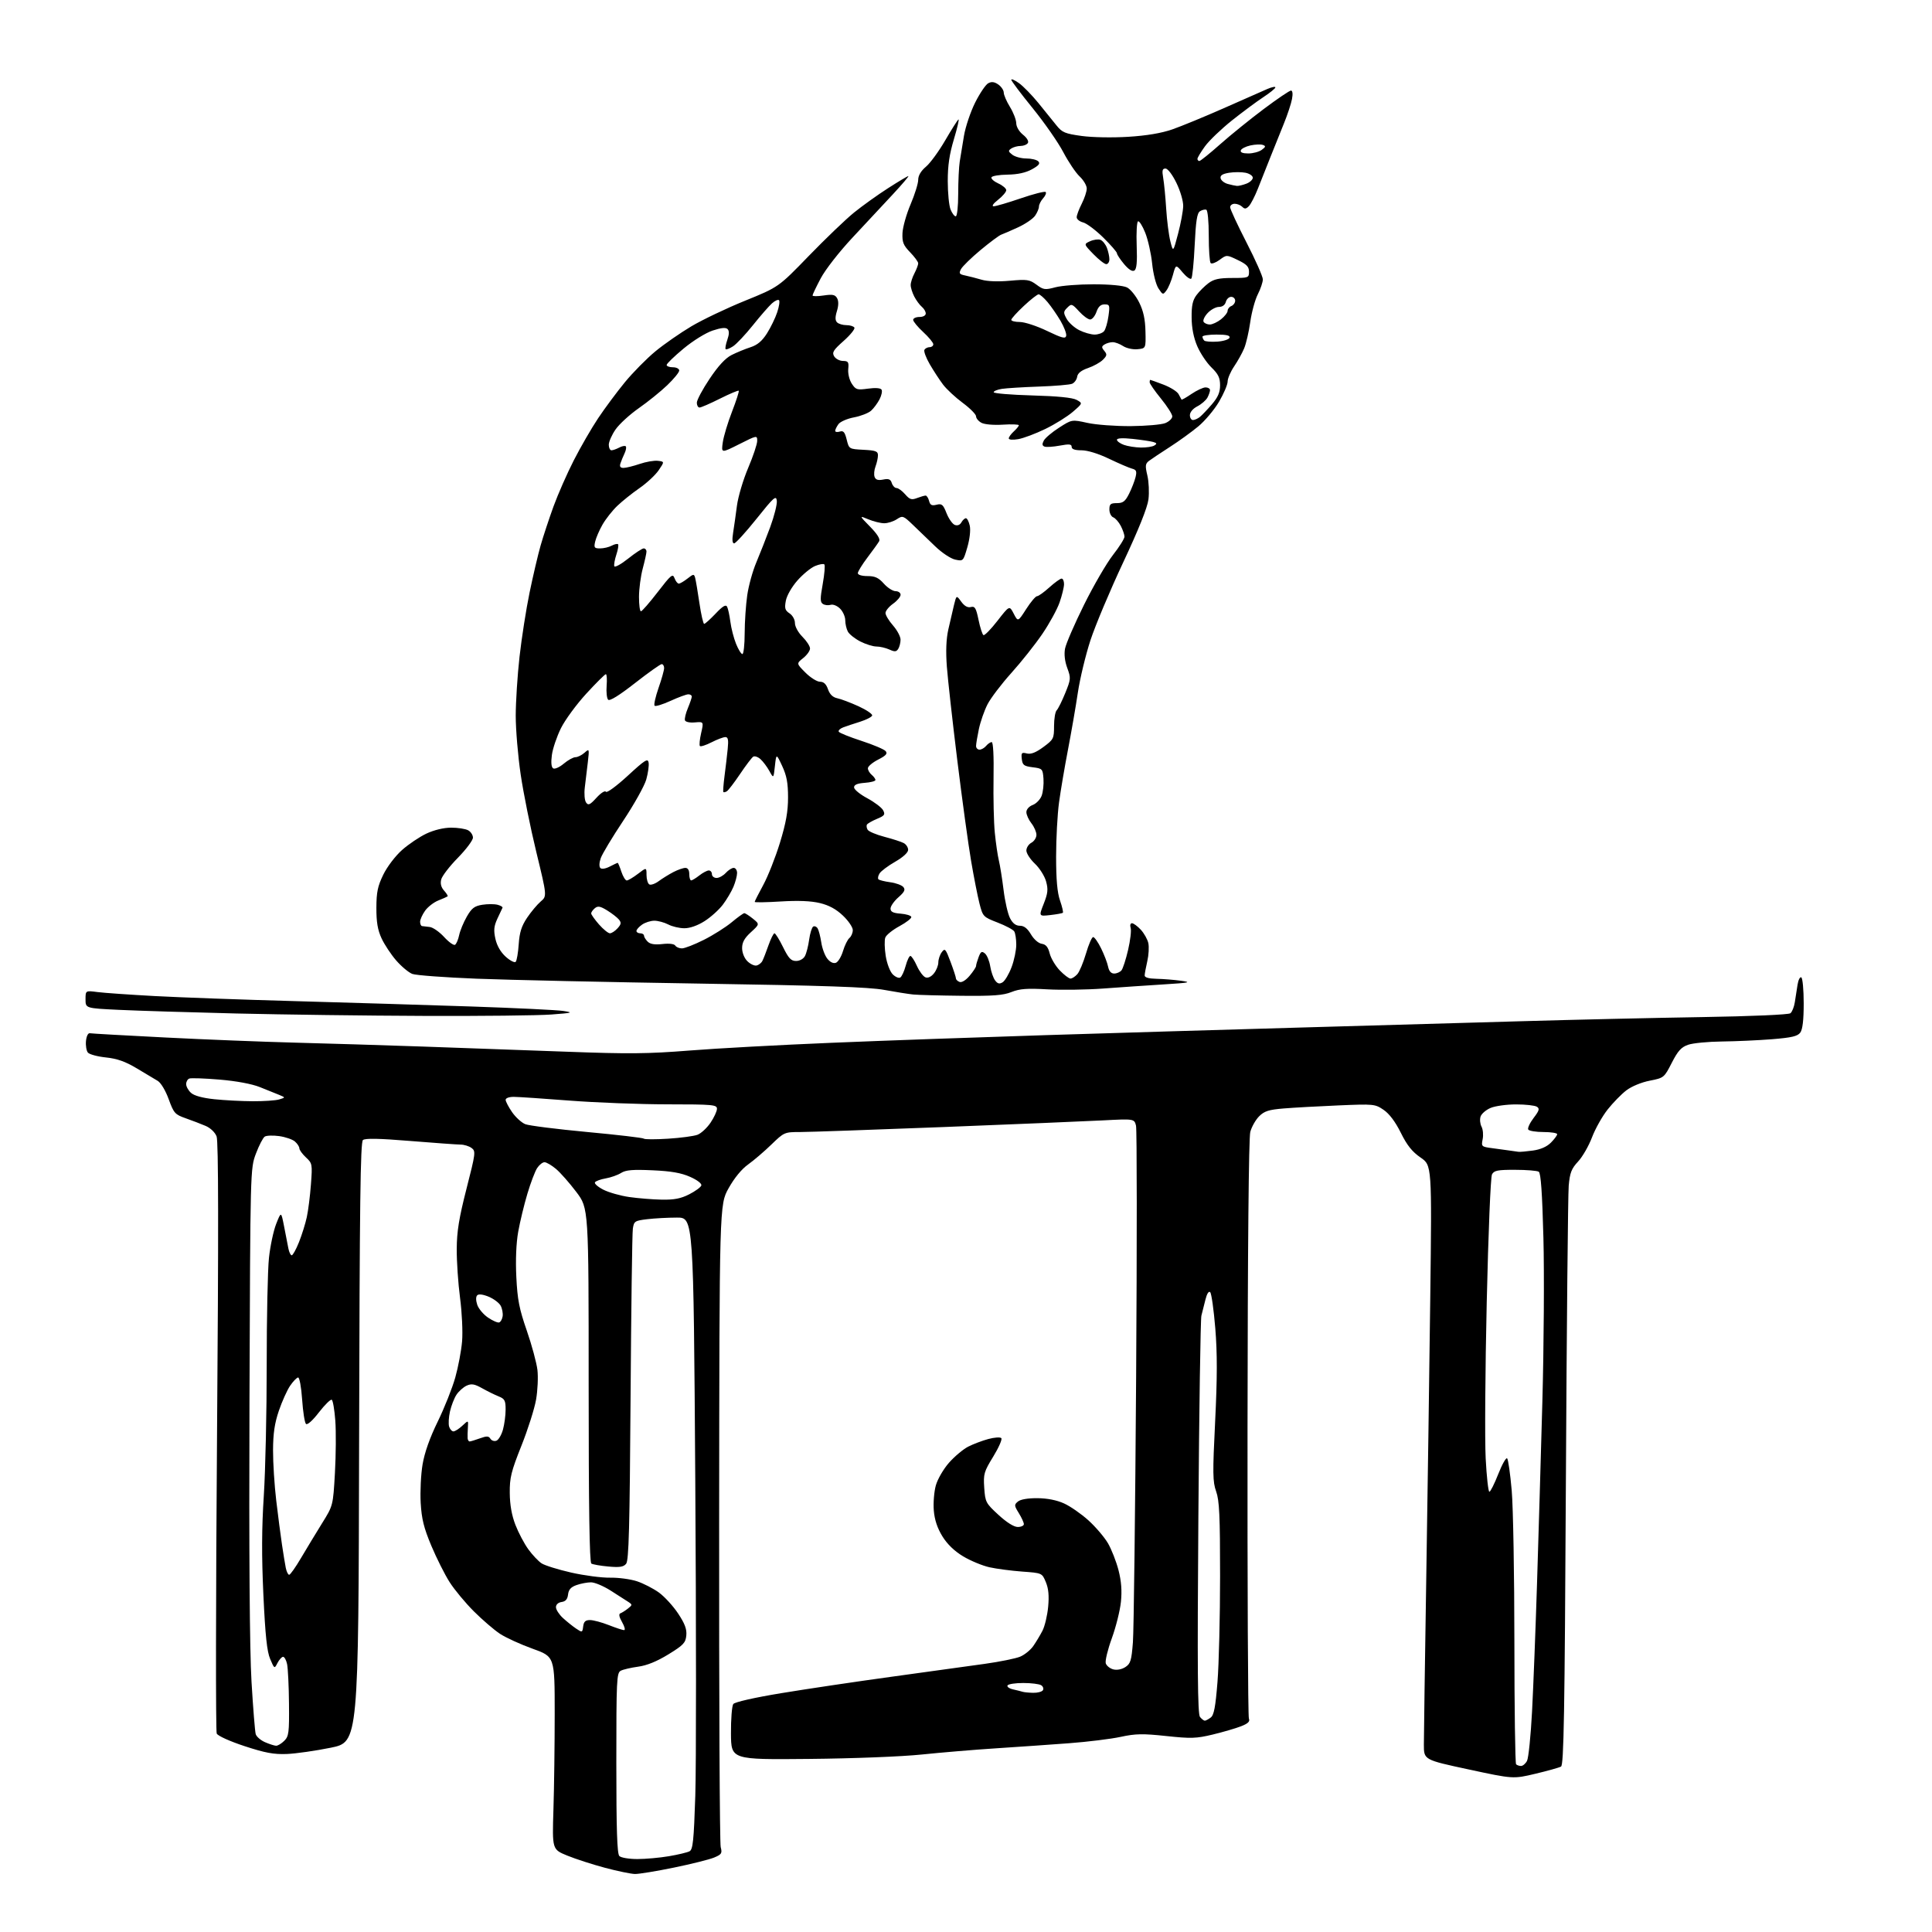 <?xml version="1.0" encoding="UTF-8" standalone="no"?>
<svg 
  version="1.1" 
  xmlns="http://www.w3.org/2000/svg" 
  xmlns:xlink="http://www.w3.org/1999/xlink" 
  xmlns:svg="http://www.w3.org/2000/svg"
  xmlns:rdf="http://www.w3.org/1999/02/22-rdf-syntax-ns#"
  xmlns:cc="http://creativecommons.org/ns#"
  xmlns:dc="http://purl.org/dc/elements/1.1/"
  viewBox="0 0 768 768"
  width="768"
  height="768"
>
<style>svg {background-color: white; }</style>"
<path stroke="none" fill="black" fill-rule="evenodd" d="M252.39,744.94C250.80,744.90 245.45,743.80 240.50,742.48C235.55,741.16 228.80,738.98 225.50,737.63C219.50,735.18 219.50,735.18 220.00,719.34C220.28,710.63 220.50,693.38 220.50,681.02C220.50,658.54 220.50,658.54 211.74,655.40C206.92,653.67 201.07,650.99 198.74,649.46C196.41,647.92 191.75,643.91 188.38,640.55C185.01,637.19 180.68,631.98 178.75,628.96C176.82,625.95 173.55,619.43 171.47,614.49C168.48,607.36 167.60,603.83 167.23,597.41C166.98,592.96 167.31,586.08 167.98,582.12C168.78,577.40 170.85,571.54 174.02,565.07C176.67,559.64 179.80,551.77 180.98,547.57C182.16,543.37 183.38,536.89 183.69,533.17C184.00,529.44 183.64,521.69 182.88,515.95C182.12,510.20 181.53,501.45 181.56,496.50C181.60,489.48 182.46,484.22 185.43,472.58C189.08,458.32 189.17,457.60 187.44,456.33C186.44,455.60 184.47,454.99 183.06,454.99C181.65,454.98 172.64,454.33 163.03,453.55C150.69,452.54 145.19,452.43 144.28,453.18C143.26,454.02 142.96,478.21 142.75,573.37C142.50,692.50 142.50,692.50 131.50,694.74C125.45,695.97 117.58,697.10 114.00,697.24C108.84,697.44 105.38,696.80 97.22,694.12C91.35,692.19 86.60,690.04 86.15,689.12C85.73,688.23 85.78,635.08 86.27,571.00C86.90,489.40 86.85,453.67 86.10,451.74C85.49,450.14 83.67,448.40 81.77,447.58C79.97,446.81 76.42,445.44 73.87,444.55C69.54,443.03 69.10,442.54 67.06,436.95C65.81,433.51 63.95,430.41 62.69,429.66C61.49,428.94 57.73,426.69 54.34,424.67C49.81,421.96 46.57,420.82 42.09,420.35C38.75,420.00 35.53,419.13 34.94,418.42C34.35,417.71 34.01,415.64 34.18,413.82C34.36,411.91 35.01,410.60 35.70,410.73C36.36,410.86 49.86,411.62 65.70,412.42C81.54,413.23 104.62,414.14 117.00,414.46C129.38,414.78 152.32,415.48 168.00,416.02C183.68,416.56 209.55,417.49 225.50,418.08C249.84,418.99 257.63,418.91 274.00,417.61C284.73,416.75 310.15,415.37 330.50,414.53C350.85,413.68 389.10,412.32 415.50,411.49C441.90,410.66 486.68,409.32 515.00,408.52C543.33,407.73 583.60,406.57 604.50,405.96C625.40,405.35 657.80,404.61 676.50,404.31C696.28,403.99 711.01,403.35 711.72,402.78C712.40,402.24 713.18,400.27 713.47,398.40C713.76,396.53 714.25,393.41 714.55,391.47C714.85,389.53 715.53,388.21 716.05,388.53C716.57,388.85 717.00,393.51 717.00,398.87C717.00,405.47 716.56,409.21 715.65,410.46C714.58,411.93 712.27,412.47 704.40,413.11C698.96,413.54 690.00,413.95 684.50,414.01C679.00,414.07 672.95,414.65 671.06,415.31C668.33,416.25 666.99,417.73 664.56,422.48C661.53,428.40 661.44,428.48 655.79,429.59C652.49,430.23 648.56,431.86 646.49,433.44C644.53,434.94 641.18,438.37 639.05,441.06C636.92,443.75 634.13,448.73 632.84,452.13C631.55,455.53 629.07,459.84 627.32,461.72C624.68,464.56 624.05,466.16 623.59,471.31C623.29,474.72 622.78,527.90 622.46,589.49C621.98,681.73 621.64,701.62 620.53,702.24C619.80,702.65 615.22,703.94 610.36,705.09C601.53,707.19 601.53,707.19 583.77,703.37C566.00,699.55 566.00,699.55 566.01,693.52C566.01,690.21 566.43,660.73 566.95,628.00C567.47,595.27 568.19,544.82 568.55,515.87C569.20,463.24 569.20,463.24 564.70,460.14C561.35,457.83 559.33,455.31 556.85,450.30C554.67,445.91 552.28,442.73 550.00,441.18C546.59,438.86 546.13,438.82 532.00,439.42C524.02,439.76 514.25,440.30 510.27,440.63C504.34,441.12 502.59,441.68 500.52,443.75C499.14,445.13 497.56,447.92 497.01,449.94C496.39,452.26 495.98,495.88 495.91,567.56C495.84,630.23 496.09,682.23 496.45,683.12C496.95,684.33 496.16,685.11 493.31,686.23C491.21,687.05 486.17,688.52 482.11,689.50C475.55,691.08 473.47,691.15 463.61,690.10C454.24,689.10 451.40,689.15 445.50,690.43C441.65,691.26 432.43,692.40 425.00,692.96C417.57,693.52 404.52,694.43 396.00,694.98C387.48,695.53 374.20,696.64 366.50,697.44C358.49,698.28 339.27,699.03 321.57,699.20C290.64,699.50 290.64,699.50 290.57,689.10C290.53,683.38 290.95,678.10 291.50,677.37C292.09,676.59 299.88,674.82 310.50,673.07C320.40,671.43 340.20,668.48 354.50,666.52C368.80,664.55 385.42,662.26 391.43,661.41C397.44,660.57 403.78,659.28 405.53,658.55C407.27,657.82 409.61,655.94 410.72,654.36C411.82,652.79 413.48,650.02 414.41,648.22C415.33,646.42 416.34,642.14 416.66,638.72C417.07,634.32 416.80,631.45 415.73,628.90C414.23,625.30 414.23,625.30 406.36,624.73C402.04,624.41 396.18,623.64 393.35,623.02C390.52,622.39 385.82,620.44 382.89,618.69C379.39,616.59 376.56,613.86 374.61,610.71C372.60,607.43 371.51,604.17 371.20,600.44C370.95,597.43 371.32,592.94 372.01,590.47C372.71,587.98 375.04,583.96 377.25,581.45C379.45,578.96 382.88,576.08 384.88,575.06C386.88,574.04 390.48,572.68 392.88,572.03C395.29,571.38 397.61,571.22 398.04,571.68C398.47,572.13 397.03,575.42 394.84,579.00C391.14,585.03 390.88,585.93 391.25,591.43C391.64,597.11 391.87,597.56 396.90,602.18C400.16,605.18 403.06,607.00 404.57,607.00C405.91,607.00 407.00,606.49 407.00,605.87C407.00,605.25 406.10,603.28 405.00,601.49C403.14,598.49 403.11,598.15 404.65,596.88C405.68,596.02 408.64,595.52 412.41,595.55C416.32,595.58 420.11,596.33 423.00,597.65C425.48,598.78 429.82,601.80 432.66,604.36C435.50,606.93 438.99,611.02 440.42,613.45C441.84,615.88 443.73,620.70 444.62,624.16C445.75,628.56 446.04,632.35 445.58,636.79C445.22,640.28 443.59,646.79 441.96,651.27C440.33,655.74 439.25,660.21 439.56,661.20C439.88,662.19 441.23,663.27 442.57,663.61C444.04,663.98 445.95,663.60 447.36,662.68C449.41,661.34 449.79,660.08 450.35,652.82C450.70,648.24 451.27,600.79 451.63,547.36C451.98,493.93 451.96,448.98 451.58,447.47C450.89,444.72 450.89,444.72 438.20,445.38C431.21,445.74 402.77,446.93 375.00,448.02C347.23,449.10 321.64,449.99 318.13,450.00C311.86,450.00 311.70,450.07 306.63,454.98C303.81,457.72 299.65,461.28 297.39,462.89C294.83,464.71 291.90,468.27 289.63,472.34C285.98,478.87 285.98,478.87 285.87,605.18C285.81,674.66 286.09,732.74 286.49,734.26C287.14,736.72 286.86,737.16 283.86,738.41C282.01,739.18 274.82,740.98 267.89,742.40C260.95,743.83 253.97,744.97 252.39,744.94zM253.37,739.00C256.65,739.00 262.30,738.49 265.92,737.87C269.54,737.26 273.22,736.38 274.09,735.92C275.44,735.23 275.80,731.81 276.39,713.88C276.77,702.21 276.77,645.71 276.38,588.33C275.68,484.00 275.68,484.00 269.09,484.01C265.46,484.01 260.15,484.30 257.27,484.65C252.36,485.24 252.01,485.46 251.57,488.39C251.30,490.10 250.90,520.42 250.66,555.76C250.31,607.39 249.97,620.34 248.89,621.63C247.85,622.89 246.33,623.13 241.85,622.72C238.71,622.44 235.66,621.90 235.07,621.54C234.33,621.08 234.00,599.35 234.00,550.59C234.00,480.30 234.00,480.30 229.09,473.82C226.39,470.25 222.76,466.13 221.02,464.67C219.27,463.20 217.22,462.00 216.45,462.00C215.68,462.00 214.36,463.05 213.52,464.33C212.68,465.60 210.93,470.22 209.63,474.58C208.33,478.93 206.69,485.73 205.99,489.67C205.19,494.16 204.91,500.88 205.25,507.67C205.69,516.65 206.40,520.29 209.41,528.95C211.40,534.70 213.30,541.73 213.64,544.58C213.97,547.43 213.73,552.73 213.10,556.36C212.47,559.99 209.84,568.26 207.26,574.73C203.19,584.95 202.58,587.42 202.64,593.50C202.68,598.18 203.42,602.37 204.88,606.14C206.08,609.25 208.39,613.62 210.01,615.86C211.63,618.10 214.01,620.61 215.28,621.45C216.56,622.29 221.86,623.94 227.05,625.12C232.25,626.30 239.20,627.21 242.50,627.15C245.80,627.09 250.61,627.73 253.18,628.57C255.75,629.42 259.68,631.44 261.92,633.05C264.15,634.67 267.59,638.42 269.56,641.39C272.24,645.43 273.06,647.63 272.82,650.12C272.54,653.05 271.66,653.98 265.67,657.65C261.12,660.44 257.12,662.07 253.67,662.53C250.83,662.92 247.71,663.64 246.75,664.15C245.13,665.00 245.00,667.79 245.00,700.84C245.00,727.32 245.31,736.91 246.20,737.80C246.87,738.47 250.06,739.00 253.37,739.00zM604.63,702.00C605.35,702.00 606.42,701.09 607.01,699.98C607.61,698.86 608.51,689.98 609.02,680.23C609.53,670.48 610.42,647.65 610.99,629.50C611.57,611.35 612.52,578.73 613.12,557.00C613.71,535.27 613.90,506.03 613.53,492.02C613.06,474.17 612.51,466.31 611.68,465.78C611.03,465.37 606.80,465.02 602.29,465.02C595.34,465.00 593.92,465.28 593.09,466.83C592.54,467.86 591.63,489.97 591.00,517.58C590.39,544.48 590.20,572.46 590.58,579.75C590.96,587.04 591.62,593.00 592.05,593.00C592.47,593.00 594.06,589.84 595.58,585.97C597.10,582.10 598.69,579.29 599.11,579.72C599.54,580.15 600.35,585.90 600.93,592.50C601.51,599.10 601.98,626.14 601.99,652.58C602.00,679.03 602.30,700.97 602.67,701.33C603.03,701.70 603.92,702.00 604.63,702.00zM109.75,693.96C110.44,693.98 111.90,693.10 113.00,692.00C114.81,690.19 114.99,688.76 114.88,677.25C114.82,670.24 114.47,663.15 114.12,661.50C113.77,659.85 113.03,658.55 112.49,658.61C111.95,658.67 110.96,659.79 110.29,661.09C109.10,663.44 109.07,663.42 107.40,659.48C106.12,656.48 105.46,650.20 104.70,634.00C103.98,618.52 104.03,607.46 104.87,594.50C105.51,584.60 106.03,561.20 106.02,542.50C106.01,523.80 106.41,504.68 106.92,500.00C107.42,495.32 108.71,489.25 109.79,486.51C111.76,481.52 111.76,481.52 112.93,487.51C113.57,490.80 114.34,494.74 114.63,496.25C114.92,497.76 115.52,499.00 115.96,499.00C116.41,499.00 117.71,496.64 118.86,493.75C120.01,490.86 121.41,486.39 121.96,483.82C122.52,481.24 123.26,475.39 123.60,470.82C124.21,462.76 124.14,462.42 121.61,460.08C120.18,458.74 119.00,457.12 119.00,456.48C119.00,455.84 118.21,454.62 117.25,453.78C116.29,452.93 113.47,451.97 111.00,451.62C108.53,451.28 105.93,451.37 105.24,451.82C104.55,452.27 102.97,455.30 101.74,458.57C99.50,464.50 99.50,464.50 99.17,557.00C98.96,617.83 99.24,656.01 99.98,668.50C100.60,678.95 101.35,688.33 101.65,689.34C101.95,690.35 103.61,691.79 105.35,692.55C107.08,693.30 109.06,693.94 109.75,693.96zM478.93,684.00C479.31,684.00 480.37,683.44 481.28,682.75C482.57,681.78 483.17,678.61 483.97,668.60C484.54,661.51 485.00,642.56 485.00,626.48C485.00,602.52 484.72,596.46 483.44,592.88C482.06,589.02 482.01,585.73 483.04,565.00C483.89,547.66 483.91,537.97 483.10,528.05C482.49,520.65 481.58,514.18 481.07,513.67C480.50,513.10 479.77,514.24 479.18,516.62C478.65,518.76 477.92,521.62 477.57,523.00C477.22,524.38 476.68,560.50 476.37,603.28C475.93,663.76 476.07,681.38 477.02,682.53C477.70,683.34 478.55,684.00 478.93,684.00zM410.69,672.92C412.45,672.96 414.19,672.50 414.57,671.89C414.95,671.28 414.64,670.38 413.88,669.90C413.12,669.42 409.94,669.02 406.81,669.02C403.68,669.01 400.85,669.44 400.52,669.97C400.19,670.50 401.17,671.22 402.71,671.56C404.24,671.90 405.95,672.33 406.50,672.51C407.05,672.69 408.94,672.88 410.69,672.92zM231.82,646.53C232.06,644.62 232.72,644.00 234.53,644.00C235.85,644.00 239.21,644.90 242.00,646.00C244.79,647.10 247.53,648.00 248.09,648.00C248.65,648.00 248.30,646.59 247.31,644.86C246.11,642.78 245.88,641.58 246.61,641.32C247.22,641.10 248.57,640.25 249.61,639.43C251.44,637.98 251.44,637.89 249.66,636.71C248.65,636.05 245.51,634.04 242.69,632.25C239.87,630.46 236.38,629.00 234.93,629.00C233.48,629.00 230.91,629.48 229.21,630.08C226.95,630.87 226.04,631.87 225.81,633.83C225.59,635.72 224.84,636.59 223.25,636.82C221.90,637.01 221.00,637.84 221.00,638.88C221.00,639.84 222.24,641.77 223.75,643.16C225.26,644.55 227.62,646.45 229.00,647.38C231.44,649.02 231.51,649.00 231.82,646.53zM114.95,626.00C115.39,626.00 117.53,622.96 119.71,619.25C121.90,615.54 125.65,609.35 128.04,605.50C132.40,598.50 132.40,598.50 133.14,585.50C133.54,578.35 133.61,569.00 133.29,564.72C132.97,560.44 132.34,556.71 131.88,556.43C131.43,556.15 129.14,558.39 126.79,561.42C124.22,564.75 122.17,566.57 121.62,566.02C121.11,565.51 120.43,561.14 120.10,556.30C119.77,551.42 119.05,547.53 118.50,547.57C117.95,547.62 116.52,549.10 115.31,550.88C114.11,552.65 112.10,557.12 110.85,560.80C109.16,565.76 108.56,569.83 108.54,576.50C108.52,581.45 109.09,590.45 109.81,596.50C110.53,602.55 111.55,610.42 112.09,614.00C112.62,617.58 113.30,621.74 113.60,623.25C113.91,624.76 114.51,626.00 114.95,626.00zM186.68,573.00C187.05,573.00 188.88,572.45 190.73,571.78C193.49,570.78 194.26,570.81 194.95,571.93C195.42,572.68 196.49,573.03 197.34,572.70C198.18,572.38 199.35,570.40 199.93,568.31C200.51,566.21 200.99,562.63 200.99,560.35C201.00,556.75 200.63,556.05 198.25,555.10C196.74,554.50 193.78,553.04 191.69,551.87C188.60,550.14 187.42,549.94 185.49,550.82C184.18,551.42 182.36,553.05 181.45,554.43C180.54,555.82 179.38,558.82 178.87,561.09C178.36,563.37 178.21,566.08 178.54,567.12C178.87,568.15 179.64,569.00 180.25,569.00C180.87,569.00 182.46,567.99 183.78,566.75C186.19,564.50 186.19,564.50 185.99,567.50C185.88,569.15 185.84,571.06 185.89,571.75C185.95,572.44 186.31,573.00 186.68,573.00zM198.43,525.69C199.02,525.50 199.64,524.39 199.81,523.22C199.98,522.06 199.63,520.18 199.03,519.05C198.42,517.92 196.29,516.31 194.29,515.48C192.03,514.53 190.29,514.31 189.71,514.89C189.13,515.47 189.13,516.90 189.71,518.66C190.23,520.22 192.16,522.52 194.01,523.77C195.85,525.02 197.84,525.89 198.43,525.69zM263.04,476.88C268.02,476.97 270.63,476.46 273.99,474.75C276.41,473.51 278.58,471.93 278.79,471.23C279.01,470.50 277.15,469.06 274.34,467.82C270.79,466.24 266.81,465.54 259.40,465.21C251.52,464.85 248.78,465.08 246.90,466.26C245.58,467.10 242.83,468.07 240.79,468.43C238.74,468.78 236.81,469.49 236.50,470.00C236.19,470.51 237.70,471.83 239.86,472.93C242.02,474.03 246.65,475.34 250.15,475.84C253.64,476.34 259.44,476.81 263.04,476.88zM603.61,457.86C604.22,457.94 606.81,457.71 609.36,457.36C612.37,456.95 614.88,455.85 616.50,454.23C617.87,452.85 619.00,451.34 619.00,450.86C619.00,450.39 616.55,450.00 613.56,450.00C610.57,450.00 607.84,449.55 607.50,449.01C607.17,448.46 608.12,446.40 609.62,444.43C611.88,441.47 612.11,440.68 610.93,439.94C610.14,439.44 606.45,439.02 602.72,439.02C598.99,439.01 594.42,439.63 592.56,440.41C590.71,441.18 588.90,442.74 588.54,443.87C588.18,445.00 588.36,446.80 588.94,447.88C589.51,448.96 589.71,451.19 589.38,452.84C588.80,455.75 588.91,455.86 593.14,456.41C595.54,456.72 598.62,457.14 600.00,457.35C601.38,457.56 603.00,457.79 603.61,457.86zM265.59,452.65C270.58,452.34 275.84,451.63 277.26,451.09C278.69,450.55 281.01,448.40 282.43,446.32C283.84,444.24 285.00,441.74 285.00,440.77C285.00,439.14 283.46,439.00 265.25,438.99C254.39,438.98 236.95,438.31 226.50,437.51C216.05,436.70 206.04,436.03 204.25,436.02C202.38,436.01 201.00,436.51 201.00,437.20C201.00,437.85 202.16,440.06 203.57,442.11C204.99,444.15 207.35,446.30 208.82,446.88C210.30,447.47 221.37,448.86 233.43,449.99C245.50,451.11 255.62,452.30 255.93,452.63C256.24,452.96 260.59,452.97 265.59,452.65zM100.50,437.76C104.90,437.78 109.62,437.46 111.00,437.04C113.50,436.28 113.50,436.28 111.00,435.24C109.62,434.67 106.16,433.27 103.30,432.14C100.10,430.86 93.95,429.72 87.30,429.16C81.36,428.66 75.94,428.47 75.25,428.74C74.56,429.00 74.00,430.00 74.00,430.95C74.00,431.91 74.87,433.48 75.94,434.44C77.18,435.56 80.50,436.47 85.19,436.96C89.21,437.38 96.10,437.74 100.50,437.76zM168.60,403.84C145.99,403.76 112.43,403.32 94.00,402.88C75.57,402.43 54.54,401.78 47.25,401.43C34.00,400.80 34.00,400.80 34.00,397.27C34.00,393.74 34.00,393.74 38.75,394.36C41.36,394.70 51.60,395.41 61.50,395.95C71.40,396.48 96.60,397.40 117.50,397.97C138.40,398.55 169.90,399.51 187.50,400.10C205.10,400.70 221.53,401.49 224.00,401.88C228.06,402.51 227.59,402.65 219.10,403.29C213.92,403.68 191.20,403.93 168.60,403.84zM382.23,395.84C373.58,395.75 364.93,395.52 363.00,395.33C361.07,395.13 355.90,394.31 351.50,393.50C345.42,392.38 327.77,391.77 278.00,390.99C241.97,390.42 202.15,389.55 189.50,389.05C176.85,388.55 165.33,387.70 163.90,387.15C162.47,386.61 159.60,384.21 157.52,381.83C155.45,379.45 152.82,375.48 151.67,373.00C150.13,369.66 149.60,366.53 149.62,360.87C149.64,354.63 150.14,352.24 152.38,347.66C153.91,344.53 157.17,340.24 159.81,337.90C162.39,335.61 166.75,332.67 169.50,331.37C172.57,329.93 176.36,329.02 179.32,329.01C181.96,329.00 185.00,329.47 186.07,330.04C187.13,330.60 188.00,331.93 188.00,332.98C188.00,334.03 185.30,337.63 182.01,340.99C178.71,344.35 175.73,348.22 175.39,349.59C174.97,351.26 175.35,352.72 176.54,354.05C177.52,355.13 178.14,356.16 177.91,356.33C177.68,356.51 176.03,357.24 174.22,357.96C172.42,358.68 170.06,360.51 168.97,362.04C167.89,363.56 167.00,365.53 167.00,366.40C167.00,367.28 167.34,368.06 167.75,368.13C168.16,368.20 169.54,368.36 170.81,368.49C172.07,368.62 174.64,370.40 176.52,372.45C178.39,374.49 180.35,375.90 180.88,375.57C181.41,375.24 182.15,373.52 182.52,371.74C182.89,369.96 184.26,366.65 185.56,364.38C187.50,361.00 188.60,360.16 191.71,359.66C193.80,359.33 196.53,359.33 197.79,359.66C199.05,359.99 199.93,360.53 199.74,360.88C199.55,361.22 198.63,363.18 197.69,365.24C196.33,368.21 196.18,369.85 196.94,373.24C197.55,375.97 199.03,378.52 201.06,380.34C202.80,381.90 204.58,382.80 205.00,382.34C205.43,381.88 205.97,378.72 206.20,375.33C206.52,370.63 207.31,368.13 209.52,364.83C211.12,362.45 213.56,359.54 214.94,358.36C217.45,356.23 217.45,356.23 213.20,338.74C210.86,329.12 208.06,315.23 206.98,307.88C205.89,300.52 205.01,290.00 205.01,284.50C205.02,279.00 205.69,268.45 206.52,261.06C207.35,253.67 209.14,242.20 210.51,235.56C211.88,228.93 213.86,220.49 214.91,216.81C215.96,213.14 218.27,206.16 220.03,201.31C221.80,196.47 225.42,188.22 228.09,183.00C230.75,177.78 235.11,170.24 237.77,166.25C240.43,162.26 245.23,155.81 248.43,151.91C251.64,148.02 257.08,142.51 260.52,139.67C263.97,136.82 270.41,132.35 274.82,129.72C279.24,127.10 288.85,122.51 296.18,119.54C309.50,114.13 309.50,114.13 321.50,101.74C328.10,94.93 336.20,87.16 339.50,84.49C342.80,81.82 348.88,77.46 353.00,74.82C357.12,72.17 360.76,70.00 361.08,70.00C361.40,70.00 358.63,73.26 354.92,77.25C351.22,81.24 343.98,89.00 338.84,94.50C333.58,100.13 328.08,107.18 326.25,110.64C324.46,114.02 323.00,117.08 323.00,117.45C323.00,117.82 324.98,117.83 327.40,117.46C330.97,116.93 331.97,117.13 332.76,118.54C333.39,119.67 333.37,121.45 332.69,123.66C331.95,126.07 331.97,127.37 332.75,128.15C333.35,128.75 335.02,129.25 336.44,129.25C337.87,129.25 339.31,129.69 339.63,130.22C339.96,130.75 338.04,133.13 335.37,135.51C331.25,139.16 330.67,140.11 331.59,141.64C332.20,142.64 333.77,143.47 335.09,143.48C337.19,143.50 337.46,143.91 337.19,146.70C337.02,148.52 337.63,151.03 338.60,152.52C340.18,154.93 340.71,155.09 345.05,154.49C347.98,154.09 350.03,154.24 350.43,154.89C350.79,155.47 350.43,157.19 349.64,158.72C348.85,160.25 347.34,162.29 346.28,163.25C345.22,164.21 342.16,165.40 339.48,165.91C336.80,166.41 334.02,167.62 333.30,168.60C332.59,169.58 332.00,170.78 332.00,171.26C332.00,171.74 332.82,171.87 333.82,171.56C335.27,171.10 335.83,171.74 336.57,174.74C337.50,178.49 337.51,178.50 343.25,178.80C348.11,179.05 349.00,179.39 349.00,180.98C349.00,182.02 348.56,184.02 348.03,185.43C347.49,186.83 347.33,188.70 347.67,189.59C348.11,190.74 349.08,191.03 351.09,190.63C353.28,190.19 354.02,190.50 354.51,192.04C354.85,193.12 355.70,194.00 356.39,194.00C357.08,194.00 358.61,195.12 359.80,196.48C361.63,198.58 362.36,198.82 364.54,197.98C365.97,197.44 367.50,197.00 367.95,197.00C368.40,197.00 369.02,197.96 369.32,199.12C369.76,200.79 370.39,201.12 372.29,200.64C374.39,200.11 374.91,200.55 376.27,204.02C377.14,206.21 378.61,208.30 379.54,208.66C380.61,209.06 381.59,208.69 382.17,207.65C382.68,206.74 383.49,206.00 383.97,206.00C384.45,206.00 385.14,207.34 385.50,208.98C385.88,210.73 385.48,214.28 384.53,217.55C382.92,223.10 382.88,223.13 379.70,222.45C377.90,222.06 374.40,219.73 371.71,217.13C369.07,214.58 365.11,210.77 362.91,208.66C359.06,204.97 358.83,204.88 356.49,206.41C355.16,207.29 352.92,208.00 351.50,208.00C350.09,208.00 347.26,207.30 345.22,206.45C341.50,204.90 341.50,204.90 345.87,209.36C348.74,212.29 349.97,214.27 349.47,215.16C349.05,215.90 346.97,218.79 344.85,221.59C342.73,224.39 341.00,227.21 341.00,227.84C341.00,228.52 342.60,229.00 344.83,229.00C347.83,229.00 349.25,229.65 351.34,232.00C352.81,233.65 354.91,235.00 356.01,235.00C357.10,235.00 358.00,235.64 358.00,236.43C358.00,237.22 356.65,238.83 355.00,240.00C353.35,241.17 352.00,242.83 352.00,243.69C352.00,244.54 353.35,246.77 355.00,248.65C356.65,250.53 357.99,253.07 357.98,254.28C357.98,255.50 357.56,257.15 357.06,257.94C356.31,259.12 355.66,259.17 353.52,258.19C352.08,257.54 349.78,257.00 348.41,257.00C347.04,257.00 344.15,256.10 341.99,255.00C339.83,253.89 337.60,252.12 337.03,251.06C336.47,250.00 336.00,247.98 336.00,246.57C336.00,245.15 335.08,243.08 333.95,241.95C332.79,240.79 331.16,240.13 330.20,240.43C329.26,240.72 327.89,240.57 327.14,240.10C326.00,239.38 325.98,238.07 327.05,232.12C327.75,228.20 328.04,224.71 327.69,224.36C327.35,224.01 325.68,224.30 324.00,225.00C322.31,225.70 319.16,228.29 316.99,230.75C314.73,233.31 312.76,236.76 312.38,238.81C311.82,241.80 312.06,242.63 313.85,243.82C315.08,244.63 316.00,246.30 316.00,247.70C316.00,249.09 317.30,251.45 319.00,253.15C320.65,254.80 322.00,256.89 322.00,257.79C322.00,258.69 320.78,260.40 319.28,261.59C316.56,263.76 316.56,263.76 320.18,267.38C322.17,269.37 324.77,271.00 325.95,271.00C327.45,271.00 328.42,271.92 329.15,274.01C329.86,276.04 331.05,277.19 332.85,277.57C334.31,277.87 338.10,279.31 341.27,280.75C344.44,282.20 346.88,283.86 346.70,284.44C346.51,285.02 344.36,286.12 341.93,286.89C339.49,287.65 336.46,288.66 335.19,289.14C333.93,289.62 333.13,290.40 333.43,290.88C333.72,291.36 337.80,293.00 342.48,294.52C347.17,296.05 351.48,297.88 352.07,298.59C352.90,299.58 352.20,300.37 349.07,301.96C346.83,303.11 345.00,304.65 345.00,305.40C345.00,306.14 345.68,307.32 346.50,308.00C347.32,308.68 348.00,309.61 348.00,310.06C348.00,310.52 346.09,311.02 343.75,311.19C340.78,311.41 339.50,311.95 339.50,313.00C339.50,313.82 341.86,315.77 344.75,317.31C347.63,318.86 350.47,321.01 351.05,322.09C351.96,323.80 351.64,324.25 348.62,325.51C346.70,326.31 344.91,327.34 344.63,327.78C344.36,328.23 344.48,329.16 344.91,329.85C345.34,330.54 348.34,331.80 351.58,332.65C354.83,333.50 358.28,334.61 359.24,335.13C360.21,335.65 361.00,336.86 361.00,337.83C361.00,338.90 358.98,340.75 355.85,342.55C353.02,344.17 350.22,346.27 349.64,347.20C349.05,348.14 348.86,349.19 349.20,349.54C349.55,349.88 351.67,350.41 353.90,350.71C356.14,351.01 358.48,351.87 359.10,352.62C359.98,353.68 359.54,354.58 357.11,356.71C355.40,358.22 354.00,360.22 354.00,361.17C354.00,362.46 355.00,362.96 358.02,363.19C360.23,363.36 362.14,363.95 362.26,364.50C362.38,365.05 360.26,366.70 357.55,368.17C354.83,369.64 352.30,371.67 351.92,372.70C351.54,373.72 351.61,376.99 352.08,379.97C352.57,383.03 353.78,386.22 354.87,387.31C355.93,388.37 357.28,388.94 357.87,388.58C358.46,388.21 359.43,386.13 360.01,383.96C360.60,381.78 361.44,380.00 361.89,380.00C362.33,380.00 363.50,381.77 364.47,383.94C365.45,386.11 366.98,388.16 367.87,388.50C368.87,388.89 370.15,388.30 371.24,386.95C372.21,385.76 373.00,383.79 373.00,382.58C373.00,381.37 373.61,379.54 374.36,378.52C375.61,376.81 375.90,377.13 377.86,382.36C379.04,385.51 380.00,388.46 380.00,388.93C380.00,389.40 380.65,390.04 381.45,390.34C382.31,390.67 383.94,389.67 385.45,387.87C386.85,386.21 388.00,384.46 388.00,383.99C388.00,383.52 388.46,381.93 389.02,380.46C389.86,378.23 390.28,377.99 391.53,379.02C392.35,379.70 393.29,381.99 393.63,384.11C393.97,386.23 394.84,388.76 395.57,389.73C396.56,391.06 397.29,391.25 398.55,390.48C399.47,389.92 401.07,387.22 402.11,384.48C403.15,381.74 403.99,377.70 403.98,375.50C403.98,373.30 403.61,370.93 403.17,370.24C402.73,369.54 399.75,367.96 396.54,366.72C390.84,364.51 390.69,364.36 389.36,359.17C388.62,356.26 387.11,348.62 386.02,342.19C384.92,335.76 382.46,317.82 380.55,302.31C378.64,286.81 376.77,270.03 376.39,265.01C375.93,258.89 376.12,254.03 376.98,250.20C377.68,247.06 378.69,242.71 379.22,240.53C380.20,236.55 380.20,236.55 382.11,239.18C383.39,240.93 384.66,241.64 385.92,241.31C387.53,240.89 388.00,241.67 388.98,246.39C389.61,249.46 390.49,252.19 390.93,252.46C391.36,252.73 393.87,250.18 396.49,246.80C401.27,240.65 401.27,240.65 402.96,243.93C404.66,247.21 404.66,247.21 407.93,242.10C409.73,239.30 411.67,237.00 412.23,237.00C412.80,237.00 415.00,235.43 417.13,233.50C419.26,231.58 421.45,230.00 422.00,230.00C422.55,230.00 422.99,231.01 422.97,232.25C422.95,233.49 422.15,236.75 421.19,239.50C420.23,242.25 417.15,247.88 414.34,252.00C411.54,256.12 406.00,263.10 402.04,267.50C398.08,271.90 393.81,277.52 392.54,280.00C391.28,282.48 389.74,286.88 389.12,289.80C388.51,292.71 388.00,295.75 388.00,296.55C388.00,297.35 388.62,298.00 389.38,298.00C390.14,298.00 391.32,297.32 392.00,296.50C392.68,295.68 393.68,295.00 394.22,295.00C394.81,295.00 395.10,300.52 394.95,309.25C394.82,317.09 395.04,326.88 395.45,331.00C395.86,335.12 396.58,340.07 397.05,342.00C397.52,343.93 398.37,349.21 398.93,353.74C399.48,358.28 400.64,363.34 401.50,364.99C402.56,367.06 403.80,368.00 405.43,368.00C407.07,368.00 408.42,369.05 409.82,371.42C410.99,373.40 412.79,374.98 414.11,375.17C415.76,375.41 416.63,376.46 417.27,379.00C417.75,380.93 419.56,383.96 421.27,385.75C422.99,387.54 424.91,389.00 425.54,389.00C426.17,389.00 427.39,388.21 428.25,387.25C429.11,386.29 430.66,382.57 431.71,379.00C432.75,375.43 434.03,372.50 434.55,372.50C435.07,372.50 436.50,374.52 437.71,377.00C438.93,379.48 440.18,382.74 440.48,384.25C440.85,386.06 441.67,387.00 442.90,387.00C443.92,387.00 445.23,386.43 445.80,385.74C446.37,385.05 447.56,381.38 448.44,377.59C449.32,373.80 449.78,369.87 449.45,368.85C449.12,367.81 449.35,367.00 449.98,367.00C450.59,367.00 452.17,368.16 453.49,369.58C454.80,371.00 456.15,373.40 456.48,374.91C456.81,376.43 456.63,379.65 456.07,382.08C455.51,384.51 455.04,387.06 455.02,387.75C455.01,388.57 456.65,389.03 459.75,389.09C462.36,389.14 466.75,389.49 469.50,389.87C473.84,390.47 472.91,390.67 462.50,391.32C455.90,391.73 445.10,392.47 438.50,392.96C431.90,393.45 421.93,393.59 416.34,393.28C408.25,392.82 405.35,393.04 402.07,394.35C398.79,395.67 394.78,395.97 382.23,395.84zM300.70,383.81C301.57,383.64 302.63,382.82 303.05,382.00C303.48,381.18 304.58,378.36 305.49,375.75C306.41,373.14 307.48,371.00 307.87,371.00C308.26,371.00 309.80,373.48 311.28,376.50C313.47,380.96 314.45,382.00 316.45,382.00C317.89,382.00 319.37,381.18 319.98,380.04C320.56,378.96 321.31,376.03 321.65,373.51C322.00,371.00 322.72,368.68 323.25,368.34C323.79,368.01 324.58,368.33 325.02,369.04C325.46,369.75 326.11,372.26 326.47,374.62C326.82,376.98 327.91,379.91 328.90,381.12C330.00,382.49 331.30,383.10 332.29,382.72C333.17,382.38 334.44,380.28 335.11,378.04C335.78,375.81 336.93,373.48 337.66,372.87C338.40,372.25 339.00,370.84 339.00,369.72C339.00,368.60 337.24,366.01 335.08,363.97C332.39,361.40 329.53,359.85 325.91,358.98C322.38,358.13 317.27,357.92 310.33,358.35C304.65,358.70 300.00,358.78 300.00,358.52C300.00,358.27 301.54,355.24 303.41,351.78C305.29,348.33 308.27,340.77 310.04,335.00C312.44,327.17 313.26,322.59 313.26,317.00C313.26,311.23 312.72,308.35 310.93,304.50C308.59,299.50 308.59,299.50 308.04,304.50C307.49,309.50 307.49,309.50 305.85,306.50C304.94,304.85 303.36,302.73 302.33,301.80C301.30,300.86 299.98,300.42 299.40,300.80C298.82,301.19 296.47,304.28 294.18,307.69C291.89,311.09 289.53,314.17 288.94,314.54C288.35,314.90 287.72,315.04 287.55,314.85C287.37,314.66 287.58,311.80 288.01,308.50C288.44,305.20 289.01,300.36 289.27,297.75C289.64,294.09 289.43,293.00 288.34,293.00C287.56,293.00 285.09,293.93 282.86,295.07C280.63,296.21 278.55,296.88 278.23,296.57C277.92,296.25 278.13,293.94 278.71,291.43C279.75,286.87 279.75,286.87 276.21,287.17C274.17,287.35 272.50,286.99 272.28,286.33C272.07,285.70 272.59,283.51 273.45,281.47C274.30,279.43 275.00,277.36 275.00,276.88C275.00,276.40 274.38,276.00 273.62,276.00C272.86,276.00 269.68,277.17 266.56,278.60C263.43,280.03 260.57,280.91 260.21,280.54C259.85,280.18 260.55,277.01 261.77,273.50C263.00,270.00 264.00,266.42 264.00,265.56C264.00,264.70 263.56,264.00 263.03,264.00C262.50,264.00 257.71,267.40 252.39,271.56C246.16,276.43 242.38,278.78 241.75,278.15C241.22,277.62 240.95,275.12 241.15,272.59C241.35,270.07 241.21,268.00 240.84,268.00C240.47,268.00 236.96,271.49 233.05,275.75C229.14,280.01 224.60,286.20 222.97,289.50C221.34,292.80 219.72,297.58 219.38,300.12C218.98,303.12 219.16,304.98 219.90,305.44C220.53,305.83 222.42,304.99 224.10,303.57C225.78,302.16 227.87,301.00 228.75,301.00C229.62,301.00 231.23,300.21 232.32,299.25C234.27,297.53 234.29,297.58 233.67,303.00C233.32,306.02 232.78,310.52 232.47,313.00C232.16,315.52 232.38,318.16 232.97,319.00C233.86,320.27 234.51,319.97 237.12,317.11C238.88,315.19 240.49,314.17 240.86,314.74C241.21,315.31 245.05,312.50 249.50,308.41C256.45,302.01 257.54,301.33 257.84,303.17C258.03,304.34 257.60,307.35 256.90,309.87C256.19,312.38 252.07,319.76 247.74,326.27C243.41,332.77 239.39,339.46 238.81,341.12C238.18,342.91 238.12,344.52 238.65,345.05C239.18,345.58 240.71,345.34 242.39,344.47C243.95,343.66 245.37,343.00 245.54,343.00C245.71,343.00 246.36,344.57 247.00,346.50C247.64,348.43 248.60,350.00 249.14,350.00C249.69,350.00 251.68,348.82 253.57,347.38C257.00,344.76 257.00,344.76 257.00,347.82C257.00,349.51 257.49,351.19 258.10,351.56C258.70,351.93 260.38,351.35 261.85,350.27C263.31,349.19 265.94,347.57 267.70,346.65C269.46,345.74 271.60,345.00 272.45,345.00C273.44,345.00 274.00,345.91 274.00,347.50C274.00,348.88 274.34,349.99 274.75,349.98C275.16,349.97 276.62,349.08 278.00,348.00C279.38,346.92 281.06,346.03 281.75,346.02C282.44,346.01 283.00,346.68 283.00,347.50C283.00,348.32 283.83,349.00 284.85,349.00C285.86,349.00 287.50,348.10 288.50,347.00C289.50,345.90 290.92,345.00 291.65,345.00C292.39,345.00 293.00,345.91 293.00,347.03C293.00,348.15 292.35,350.62 291.55,352.53C290.75,354.44 288.84,357.65 287.30,359.68C285.76,361.70 282.50,364.63 280.05,366.18C277.31,367.92 274.25,369.00 272.05,368.99C270.10,368.99 267.21,368.32 265.64,367.49C264.06,366.67 261.57,366.00 260.11,366.00C258.64,366.00 256.44,366.70 255.22,367.56C254.00,368.41 253.00,369.54 253.00,370.06C253.00,370.58 253.68,371.00 254.50,371.00C255.32,371.00 256.00,371.42 256.00,371.93C256.00,372.44 256.65,373.51 257.45,374.31C258.47,375.32 260.25,375.61 263.32,375.27C266.01,374.96 268.01,375.21 268.43,375.88C268.81,376.50 270.00,377.00 271.08,377.00C272.17,377.00 276.10,375.46 279.82,373.59C283.55,371.71 288.53,368.56 290.89,366.59C293.26,364.61 295.50,363.00 295.88,363.00C296.26,363.00 297.79,363.98 299.28,365.18C301.99,367.37 301.99,367.37 298.50,370.57C295.93,372.91 295.00,374.60 295.00,376.88C295.00,378.70 295.86,380.86 297.06,382.06C298.20,383.20 299.83,383.98 300.70,383.81zM242.45,371.00C243.13,371.00 244.50,370.11 245.48,369.02C246.94,367.41 247.04,366.76 246.03,365.53C245.34,364.70 243.24,363.07 241.36,361.91C238.61,360.22 237.66,360.04 236.47,361.02C235.66,361.70 235.00,362.62 235.00,363.09C235.00,363.55 236.40,365.52 238.10,367.47C239.81,369.41 241.77,371.00 242.45,371.00zM417.51,363.75C412.92,364.27 412.92,364.27 414.91,359.23C416.55,355.06 416.71,353.54 415.83,350.36C415.25,348.25 413.25,345.09 411.39,343.33C409.52,341.57 408.00,339.22 408.00,338.10C408.00,336.98 408.90,335.59 410.00,335.00C411.10,334.41 412.00,333.00 412.00,331.87C412.00,330.74 411.10,328.67 410.00,327.27C408.90,325.87 408.00,323.88 408.00,322.84C408.00,321.74 409.05,320.55 410.52,319.99C411.90,319.47 413.50,317.82 414.07,316.33C414.63,314.84 414.96,311.79 414.80,309.56C414.51,305.64 414.36,305.48 410.50,305.00C407.01,304.56 406.46,304.14 406.18,301.71C405.90,299.24 406.12,298.99 408.18,299.51C409.82,299.92 411.74,299.17 414.75,296.96C418.81,293.97 419.00,293.59 419.00,288.61C419.00,285.75 419.47,282.93 420.05,282.35C420.63,281.77 422.16,278.69 423.45,275.51C425.69,270.01 425.73,269.53 424.26,265.55C423.27,262.88 422.95,260.10 423.37,257.83C423.74,255.88 427.14,248.03 430.93,240.39C434.72,232.75 439.89,223.86 442.41,220.63C444.94,217.40 447.00,214.12 447.00,213.33C447.00,212.54 446.34,210.63 445.54,209.07C444.73,207.52 443.38,205.98 442.54,205.65C441.69,205.33 441.00,203.92 441.00,202.53C441.00,200.39 441.46,200.00 443.98,200.00C446.42,200.00 447.30,199.32 448.84,196.25C449.87,194.19 451.02,191.23 451.40,189.67C451.96,187.33 451.72,186.74 449.99,186.29C448.84,185.99 444.74,184.22 440.87,182.37C436.58,180.31 432.31,179.00 429.92,179.00C427.27,179.00 426.00,178.56 426.00,177.63C426.00,176.54 425.04,176.44 421.26,177.14C418.65,177.63 415.93,177.80 415.22,177.53C414.26,177.16 414.19,176.52 414.93,175.14C415.48,174.10 418.22,171.78 421.01,170.00C426.08,166.74 426.08,166.74 432.29,168.11C435.70,168.86 443.45,169.43 449.50,169.39C455.55,169.34 461.74,168.80 463.25,168.18C464.76,167.56 466.00,166.36 466.00,165.51C466.00,164.66 463.97,161.49 461.50,158.45C459.02,155.41 457.00,152.49 457.00,151.96C457.00,151.43 457.11,151.00 457.25,151.00C457.39,151.00 459.74,151.85 462.48,152.89C465.22,153.93 467.92,155.62 468.48,156.64C469.04,157.66 469.58,158.65 469.67,158.84C469.77,159.03 471.56,158.01 473.65,156.59C475.75,155.17 478.26,154.00 479.23,154.00C480.20,154.00 481.00,154.48 481.00,155.07C481.00,155.65 480.54,157.00 479.97,158.06C479.40,159.11 477.60,160.67 475.97,161.52C474.20,162.43 473.00,163.85 473.00,165.03C473.00,166.11 473.56,166.99 474.25,166.97C474.94,166.95 476.18,166.39 477.00,165.72C477.82,165.05 479.96,162.80 481.75,160.72C484.17,157.89 485.00,155.97 485.00,153.16C485.00,150.18 484.28,148.70 481.57,146.06C479.68,144.23 477.15,140.44 475.94,137.64C474.49,134.28 473.72,130.39 473.69,126.26C473.64,121.47 474.10,119.34 475.63,117.30C476.72,115.83 478.87,113.70 480.39,112.56C482.53,110.96 484.64,110.50 489.83,110.50C496.28,110.50 496.50,110.42 496.50,108.00C496.50,106.03 495.56,105.05 492.05,103.37C487.61,101.23 487.61,101.23 484.81,103.30C483.28,104.43 481.68,105.01 481.26,104.59C480.84,104.17 480.50,99.29 480.50,93.75C480.50,87.92 480.08,83.54 479.50,83.35C478.95,83.18 477.82,83.46 477.00,83.98C475.85,84.70 475.36,87.88 474.90,97.47C474.58,104.38 473.97,110.36 473.56,110.76C473.14,111.17 471.59,110.05 470.10,108.28C467.40,105.05 467.40,105.05 466.26,109.28C465.63,111.60 464.48,114.37 463.70,115.42C462.32,117.29 462.22,117.26 460.50,114.64C459.50,113.11 458.40,108.79 457.99,104.72C457.58,100.75 456.34,95.25 455.24,92.50C454.14,89.75 452.85,87.72 452.37,88.00C451.90,88.28 451.66,92.61 451.85,97.63C452.10,104.25 451.84,106.98 450.92,107.55C450.09,108.06 448.66,107.15 446.82,104.96C445.27,103.10 444.00,101.17 444.00,100.68C444.00,100.19 441.55,97.37 438.55,94.42C435.56,91.48 431.96,88.78 430.55,88.42C429.15,88.07 428.00,87.14 428.00,86.35C428.00,85.56 428.90,83.16 430.00,81.00C431.10,78.84 432.00,76.12 432.00,74.94C432.00,73.76 430.73,71.61 429.18,70.15C427.62,68.69 424.70,64.34 422.67,60.48C420.65,56.62 415.17,48.75 410.50,43.00C405.82,37.24 402.00,32.16 402.00,31.70C402.00,31.24 403.37,31.84 405.05,33.04C406.73,34.23 410.21,37.81 412.80,40.98C415.38,44.16 418.62,48.17 420.00,49.89C422.21,52.65 423.38,53.14 430.00,54.05C434.26,54.63 442.25,54.77 448.50,54.38C455.80,53.93 461.68,52.94 466.00,51.44C469.57,50.20 478.80,46.40 486.50,43.00C494.20,39.59 501.96,36.17 503.75,35.39C505.54,34.61 506.99,34.32 506.98,34.74C506.97,35.16 504.83,36.89 502.23,38.60C499.63,40.30 494.01,44.47 489.74,47.86C485.48,51.26 480.64,55.89 478.99,58.17C477.35,60.44 476.00,62.68 476.00,63.15C476.00,63.62 476.35,64.00 476.77,64.00C477.19,64.00 480.90,61.01 485.02,57.36C489.13,53.71 496.92,47.41 502.32,43.36C507.72,39.31 512.61,36.00 513.18,36.00C513.82,36.00 513.98,37.30 513.59,39.36C513.25,41.21 511.80,45.59 510.37,49.11C508.95,52.62 506.52,58.65 504.99,62.50C503.45,66.35 501.22,71.97 500.03,75.00C498.83,78.03 497.22,81.16 496.44,81.96C495.33,83.10 494.75,83.15 493.81,82.21C493.14,81.54 491.79,81.00 490.80,81.00C489.81,81.00 489.00,81.62 489.00,82.38C489.00,83.14 491.93,89.44 495.50,96.39C499.07,103.33 502.00,109.93 502.00,111.05C502.00,112.16 501.10,114.84 500.00,116.99C498.90,119.15 497.55,124.10 497.00,127.99C496.45,131.88 495.36,136.60 494.57,138.48C493.79,140.35 491.99,143.59 490.57,145.67C489.16,147.76 488.00,150.46 488.00,151.68C488.00,152.90 486.46,156.50 484.58,159.70C482.70,162.89 478.99,167.30 476.34,169.50C473.69,171.70 468.60,175.39 465.01,177.69C461.43,179.99 457.72,182.47 456.76,183.19C455.27,184.32 455.17,185.11 456.09,189.00C456.68,191.47 456.87,195.75 456.53,198.50C456.12,201.78 452.64,210.45 446.44,223.66C441.24,234.74 435.40,248.63 433.47,254.51C431.55,260.39 429.29,269.77 428.46,275.35C427.63,280.93 425.86,291.12 424.54,298.00C423.22,304.88 421.61,314.32 420.98,319.00C420.34,323.68 419.82,333.35 419.82,340.50C419.82,349.63 420.28,354.83 421.37,357.96C422.22,360.41 422.73,362.60 422.51,362.83C422.28,363.05 420.03,363.47 417.51,363.75zM295.11,260.00C295.60,260.00 296.01,256.29 296.02,251.75C296.03,247.21 296.49,240.40 297.04,236.61C297.58,232.83 299.20,226.98 300.63,223.61C302.05,220.25 304.54,213.92 306.16,209.55C307.77,205.17 308.96,200.45 308.80,199.05C308.53,196.79 307.60,197.62 300.71,206.25C296.42,211.61 292.42,216.00 291.83,216.00C291.11,216.00 290.98,214.56 291.43,211.75C291.80,209.41 292.49,204.57 292.95,201.00C293.42,197.43 295.42,190.69 297.40,186.03C299.38,181.37 301.00,176.53 301.00,175.27C301.00,173.00 300.92,173.01 293.85,176.57C286.70,180.17 286.70,180.17 287.32,175.84C287.66,173.45 289.31,167.95 291.00,163.61C292.68,159.27 293.88,155.54 293.66,155.32C293.44,155.11 290.09,156.52 286.21,158.46C282.33,160.41 278.68,162.00 278.08,162.00C277.49,162.00 277.00,161.14 277.00,160.08C277.00,159.03 279.29,154.74 282.09,150.56C285.54,145.41 288.36,142.36 290.84,141.11C292.85,140.10 296.23,138.71 298.34,138.03C301.09,137.14 302.95,135.57 304.89,132.51C306.38,130.16 308.21,126.38 308.96,124.11C309.71,121.85 310.03,119.70 309.67,119.33C309.31,118.97 308.05,119.54 306.87,120.59C305.69,121.64 302.29,125.54 299.31,129.26C296.34,132.98 292.78,136.75 291.42,137.65C290.05,138.54 288.72,139.06 288.46,138.80C288.20,138.54 288.50,136.87 289.12,135.09C289.90,132.86 289.93,131.53 289.21,130.81C288.50,130.10 286.66,130.28 283.29,131.40C280.52,132.32 275.49,135.44 271.70,138.59C268.02,141.65 265.00,144.57 265.00,145.08C265.00,145.58 266.12,146.00 267.50,146.00C268.88,146.00 270.00,146.58 270.00,147.29C270.00,148.00 267.86,150.62 265.25,153.12C262.64,155.62 257.55,159.73 253.95,162.24C250.35,164.76 246.18,168.57 244.70,170.71C243.21,172.85 242.00,175.60 242.00,176.80C242.00,178.01 242.48,179.00 243.07,179.00C243.65,179.00 245.04,178.51 246.15,177.92C247.26,177.32 248.43,177.10 248.75,177.42C249.07,177.74 248.85,179.01 248.26,180.25C247.67,181.49 246.93,183.29 246.62,184.25C246.23,185.47 246.60,186.00 247.85,186.00C248.84,186.00 251.72,185.29 254.26,184.43C256.80,183.56 260.06,183.00 261.52,183.18C264.16,183.50 264.16,183.50 261.83,186.94C260.55,188.82 257.11,192.03 254.18,194.05C251.26,196.08 247.28,199.26 245.35,201.12C243.41,202.98 240.80,206.30 239.53,208.50C238.27,210.70 236.95,213.74 236.60,215.25C236.03,217.71 236.24,218.00 238.55,218.00C239.97,218.00 242.04,217.51 243.15,216.92C244.26,216.32 245.40,216.07 245.69,216.35C245.97,216.63 245.67,218.48 245.02,220.44C244.37,222.41 244.00,224.50 244.19,225.08C244.39,225.67 246.85,224.32 249.67,222.08C252.48,219.83 255.28,218.00 255.89,218.00C256.50,218.00 256.99,218.56 256.99,219.25C256.98,219.94 256.31,222.97 255.50,226.00C254.69,229.03 254.02,234.09 254.01,237.25C254.01,240.41 254.35,243.00 254.78,243.00C255.21,243.00 258.21,239.56 261.45,235.35C266.76,228.46 267.42,227.91 268.14,229.85C268.58,231.03 269.34,232.00 269.83,232.00C270.33,232.00 271.88,231.09 273.29,229.98C275.69,228.10 275.89,228.09 276.34,229.73C276.60,230.71 277.37,235.21 278.03,239.75C278.70,244.29 279.55,248.00 279.92,248.00C280.29,248.00 282.33,246.16 284.46,243.92C287.26,240.96 288.52,240.20 289.03,241.17C289.41,241.90 290.00,244.59 290.33,247.15C290.66,249.70 291.67,253.64 292.58,255.90C293.48,258.15 294.62,260.00 295.11,260.00zM453.50,177.91C455.70,177.94 458.12,177.58 458.88,177.09C459.99,176.39 459.89,176.11 458.38,175.68C457.35,175.39 453.69,174.84 450.25,174.47C446.25,174.04 444.00,174.17 444.00,174.82C444.00,175.38 445.24,176.29 446.75,176.84C448.26,177.39 451.30,177.87 453.50,177.91zM404.75,174.57C402.58,174.95 401.00,174.82 401.00,174.27C401.00,173.74 401.90,172.50 403.00,171.50C404.10,170.50 405.00,169.40 405.00,169.05C405.00,168.69 402.14,168.59 398.64,168.81C394.97,169.04 391.37,168.73 390.14,168.07C388.96,167.44 388.00,166.28 388.00,165.50C388.00,164.71 385.62,162.31 382.72,160.16C379.81,158.01 376.29,154.74 374.88,152.88C373.48,151.02 371.10,147.38 369.59,144.78C368.08,142.18 367.13,139.60 367.48,139.03C367.83,138.46 368.77,138.00 369.56,138.00C370.35,138.00 371.00,137.48 371.00,136.85C371.00,136.21 369.20,134.03 367.00,132.00C364.80,129.97 363.00,127.79 363.00,127.15C363.00,126.52 364.12,126.00 365.50,126.00C366.96,126.00 368.00,125.43 368.00,124.62C368.00,123.86 367.30,122.66 366.43,121.95C365.57,121.23 364.22,119.40 363.43,117.87C362.65,116.35 362.00,114.29 362.01,113.30C362.01,112.31 362.68,110.21 363.51,108.64C364.33,107.06 365.00,105.28 365.00,104.68C365.00,104.08 363.55,102.10 361.78,100.28C359.07,97.48 358.60,96.28 358.75,92.65C358.86,90.28 360.30,85.14 361.97,81.23C363.64,77.31 365.00,72.93 365.00,71.49C365.00,69.79 366.08,67.96 368.07,66.28C369.77,64.86 373.21,60.15 375.73,55.81C378.25,51.47 380.62,47.73 381.00,47.50C381.37,47.27 380.56,50.78 379.21,55.29C377.41,61.26 376.74,65.82 376.75,72.00C376.75,76.67 377.25,81.74 377.85,83.25C378.46,84.76 379.39,86.00 379.92,86.00C380.47,86.00 380.90,82.13 380.90,76.97C380.91,72.01 381.18,66.27 381.51,64.22C381.83,62.18 382.58,57.58 383.19,54.00C383.79,50.42 385.79,44.48 387.63,40.79C389.48,37.10 391.82,33.63 392.84,33.09C394.18,32.37 395.29,32.52 396.85,33.60C398.03,34.43 399.00,35.88 399.01,36.81C399.01,37.74 400.12,40.30 401.47,42.50C402.83,44.70 403.95,47.61 403.97,48.96C403.99,50.40 405.10,52.30 406.66,53.55C408.21,54.78 409.02,56.16 408.60,56.83C408.21,57.48 406.90,58.01 405.69,58.02C404.49,58.02 402.82,58.48 402.00,59.03C400.70,59.90 400.76,60.24 402.44,61.52C403.51,62.33 406.01,63.00 407.99,63.00C409.98,63.00 412.11,63.51 412.74,64.14C413.59,64.99 412.95,65.79 410.19,67.31C407.72,68.67 404.52,69.36 400.50,69.42C397.20,69.46 394.32,69.95 394.11,70.50C393.89,71.05 395.13,72.14 396.86,72.93C398.59,73.72 400.00,74.92 400.00,75.61C400.00,76.29 398.54,78.01 396.75,79.42C394.81,80.94 394.11,81.99 395.00,82.00C395.82,82.01 400.66,80.59 405.75,78.85C410.84,77.10 415.30,75.97 415.66,76.33C416.03,76.69 415.57,77.81 414.66,78.82C413.75,79.83 413.00,81.31 413.00,82.11C413.00,82.90 412.30,84.55 411.45,85.77C410.59,86.99 407.55,89.06 404.70,90.37C401.84,91.68 398.82,92.99 398.00,93.28C397.18,93.57 393.48,96.32 389.79,99.39C386.10,102.46 382.61,105.87 382.02,106.96C381.10,108.69 381.32,109.03 383.73,109.52C385.25,109.84 388.16,110.59 390.20,111.19C392.46,111.86 396.82,112.02 401.43,111.60C408.27,110.98 409.25,111.13 412.01,113.16C414.79,115.22 415.41,115.30 419.53,114.20C422.01,113.54 428.86,113.01 434.76,113.01C441.24,113.02 446.49,113.52 448.00,114.26C449.38,114.94 451.55,117.63 452.84,120.23C454.52,123.61 455.23,126.87 455.34,131.73C455.50,138.50 455.50,138.50 452.18,138.82C450.33,139.00 447.80,138.44 446.46,137.57C445.15,136.71 443.27,136.01 442.29,136.02C441.30,136.02 439.85,136.44 439.06,136.94C437.85,137.71 437.84,138.10 438.98,139.48C440.14,140.87 440.06,141.39 438.42,143.02C437.36,144.08 434.70,145.56 432.50,146.31C429.80,147.24 428.40,148.36 428.19,149.76C428.02,150.90 427.12,152.15 426.19,152.55C425.26,152.95 419.32,153.45 413.00,153.67C406.68,153.89 400.04,154.30 398.25,154.58C396.46,154.86 395.00,155.47 395.00,155.92C395.00,156.38 401.86,156.95 410.25,157.19C420.37,157.47 426.33,158.06 427.96,158.95C430.42,160.30 430.42,160.30 426.47,163.71C424.30,165.59 419.36,168.66 415.51,170.53C411.65,172.40 406.81,174.22 404.75,174.57zM483.88,135.80C486.34,135.63 488.53,134.94 488.76,134.25C489.05,133.35 487.60,133.00 483.58,133.00C480.51,133.00 478.00,133.38 478.00,133.83C478.00,134.29 478.32,134.99 478.71,135.38C479.10,135.77 481.43,135.96 483.88,135.80zM423.83,133.49C424.01,132.64 423.00,129.97 421.59,127.56C420.17,125.15 417.85,121.79 416.42,120.09C414.99,118.39 413.39,117.00 412.87,117.00C412.34,117.00 409.68,119.09 406.96,121.64C404.23,124.19 402.00,126.66 402.00,127.14C402.00,127.61 403.54,128.00 405.42,128.00C407.30,128.00 412.14,129.58 416.17,131.52C422.18,134.41 423.56,134.76 423.83,133.49zM435.13,133.00C436.57,133.00 438.26,132.39 438.88,131.65C439.49,130.91 440.28,128.21 440.63,125.65C441.23,121.34 441.11,121.00 439.08,121.00C437.55,121.00 436.58,121.90 435.85,124.00C435.27,125.65 434.15,127.00 433.35,127.00C432.54,127.00 430.56,125.55 428.95,123.78C426.15,120.72 425.92,120.65 424.26,122.31C422.68,123.89 422.66,124.30 424.03,126.78C424.86,128.27 427.11,130.29 429.02,131.25C430.93,132.21 433.68,133.00 435.13,133.00zM480.92,129.00C481.92,129.00 483.92,128.07 485.37,126.93C486.81,125.79 488.00,124.26 488.00,123.53C488.00,122.81 488.68,121.95 489.50,121.64C490.32,121.32 491.00,120.37 491.00,119.53C491.00,118.69 490.28,118.00 489.41,118.00C488.53,118.00 487.58,118.90 487.29,120.00C486.97,121.24 485.93,122.00 484.56,122.00C483.34,122.00 481.32,123.09 480.07,124.43C478.82,125.76 478.09,127.34 478.45,127.93C478.82,128.52 479.93,129.00 480.92,129.00zM439.75,105.00C439.06,105.00 436.77,103.21 434.65,101.03C430.79,97.05 430.79,97.05 433.33,95.89C434.73,95.26 436.58,95.01 437.45,95.34C438.32,95.68 439.47,97.11 440.02,98.54C440.56,99.96 441.00,102.00 441.00,103.07C441.00,104.13 440.44,105.00 439.75,105.00zM468.30,92.91C469.38,88.83 470.29,83.90 470.34,81.93C470.38,79.92 469.20,75.89 467.63,72.68C466.03,69.40 464.20,67.00 463.30,67.00C462.05,67.00 461.87,67.74 462.39,70.75C462.75,72.81 463.29,78.33 463.58,83.00C463.87,87.67 464.62,93.48 465.23,95.91C466.35,100.31 466.35,100.31 468.30,92.91zM491.68,73.90C492.34,73.96 494.02,73.56 495.43,73.02C496.85,72.49 498.00,71.42 498.00,70.65C498.00,69.88 496.70,68.99 495.10,68.67C493.51,68.35 490.57,68.36 488.56,68.68C485.96,69.11 484.99,69.73 485.21,70.84C485.37,71.71 486.63,72.72 488.01,73.11C489.38,73.49 491.03,73.85 491.68,73.90zM496.23,61.00C498.09,61.00 500.49,60.36 501.56,59.57C503.17,58.39 503.24,58.05 502.00,57.61C501.18,57.31 498.96,57.40 497.07,57.81C495.19,58.22 493.47,59.10 493.24,59.78C492.97,60.58 493.99,61.00 496.23,61.00z" />

</svg>